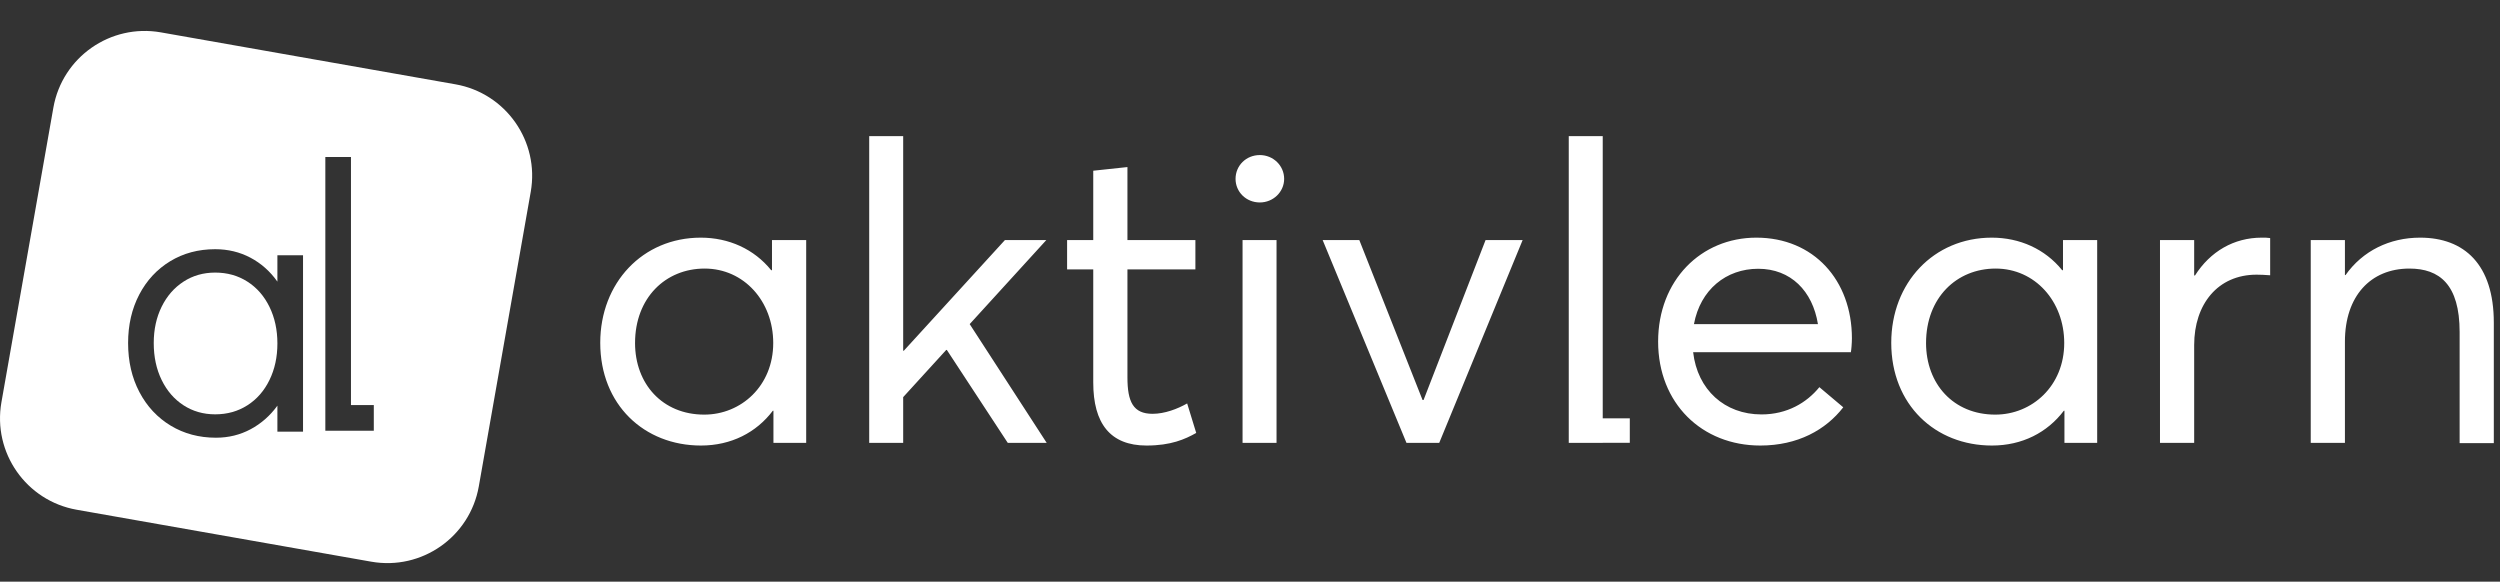 <?xml version="1.0" encoding="UTF-8"?>
<svg width="404px" height="94px" viewBox="0 0 404 94" version="1.1" xmlns="http://www.w3.org/2000/svg" xmlns:xlink="http://www.w3.org/1999/xlink">
    <rect x="0" y="0" width="404" height="94" fill="#333333" stroke="none"/>
    <!-- Generator: Sketch 46.2 (44496) - http://www.bohemiancoding.com/sketch -->
    <title>AL Logo Vertical</title>
    <desc>Created with Sketch.</desc>
    <defs></defs>
    <g id="Logo-variants" stroke="none" stroke-width="1" fill="none" fill-rule="evenodd">
        <g id="AL-Logo-Vertical">
            <g id="Group-8" transform="translate(-1, 4)">
                <g id="Group-5" transform="translate(98, 18)" fill="#FFFFFF">
                    <g id="Group">
                        <g id="Group-4">
                            <path d="M27.754,16.798 L33.279,16.797 L33.279,49.571 L27.988,49.571 L27.988,44.378 L27.888,44.378 C25.225,47.895 21.165,49.999 16.273,49.999 C7.122,49.999 0,43.425 0,33.399 C0,23.701 6.855,16.404 16.24,16.404 C20.766,16.404 24.859,18.244 27.621,21.663 L27.754,21.663 L27.754,16.798 Z M16.806,45.002 L16.805,45.002 C22.762,45.002 27.954,40.367 27.954,33.431 C27.954,26.692 23.228,21.4 16.872,21.4 C10.549,21.4 5.624,26.133 5.624,33.431 C5.624,40.038 10.05,45.002 16.806,45.002 Z M56.008,34.549 L65.859,49.572 L72.149,49.572 L59.702,30.375 L72.082,16.798 L65.393,16.798 L49.053,34.681 L48.954,34.681 L48.954,0 L43.463,0 L43.463,49.572 L48.954,49.572 L48.954,42.176 L55.909,34.549 L56.008,34.549 Z M88.289,49.999 C92.216,49.999 94.512,48.981 96.309,47.962 L94.845,43.195 C93.28,44.083 91.217,44.872 89.254,44.872 C86.126,44.872 85.194,42.932 85.194,38.988 L85.194,21.532 L96.176,21.532 L96.176,16.798 L85.194,16.798 L85.194,4.997 L79.669,5.588 L79.669,16.798 L75.443,16.798 L75.443,21.532 L79.669,21.532 L79.669,39.81 C79.669,46.417 82.398,50 88.289,50 L88.289,49.999 Z M106.592,10.717 C108.755,10.717 110.519,9.008 110.519,6.904 C110.519,4.767 108.755,3.058 106.592,3.058 C104.363,3.058 102.665,4.767 102.665,6.904 C102.665,9.008 104.363,10.717 106.592,10.717 Z M103.797,49.572 L109.288,49.572 L109.288,16.798 L103.797,16.798 L103.797,49.572 Z M143.066,16.798 L133.049,42.636 L132.883,42.636 L122.665,16.798 L116.742,16.798 L130.287,49.572 L135.578,49.572 L149.056,16.798 L143.066,16.798 Z M162.001,45.6 L162.001,0 L156.511,0 L156.511,49.572 L162.001,49.572 L162.001,49.56 L166.376,49.56 L166.376,45.6 L162.001,45.6 Z M202.269,32.676 L202.268,32.676 C202.268,33.465 202.169,34.615 202.102,34.878 L202.135,34.911 L176.611,34.911 C177.309,40.992 181.702,44.971 187.659,44.971 C191.786,44.971 194.947,43.096 197.011,40.565 L200.871,43.82 C198.043,47.468 193.517,49.999 187.46,49.999 C178.042,49.999 170.953,43.195 170.953,33.202 C170.953,23.307 177.875,16.404 186.828,16.404 C196.079,16.404 202.269,23.274 202.269,32.676 Z M187.126,21.433 L187.126,21.433 C181.935,21.433 177.775,24.819 176.743,30.375 L196.778,30.375 C195.912,25.017 192.384,21.433 187.126,21.433 Z M236.38,16.798 L241.904,16.797 L241.904,49.571 L236.613,49.571 L236.613,44.378 L236.514,44.378 C233.851,47.895 229.791,49.999 224.899,49.999 C215.747,49.999 208.626,43.425 208.626,33.399 C208.626,23.701 215.481,16.404 224.866,16.404 C229.391,16.404 233.485,18.244 236.247,21.663 L236.38,21.663 L236.38,16.798 Z M225.431,45.002 L225.431,45.002 C231.388,45.002 236.579,40.367 236.579,33.431 C236.579,26.692 231.854,21.4 225.498,21.4 C219.175,21.4 214.25,26.133 214.25,33.431 C214.25,40.038 218.676,45.002 225.431,45.002 Z M268.494,16.404 C264.002,16.404 260.174,18.639 257.711,22.518 L257.578,22.518 L257.578,16.798 L252.054,16.798 L252.054,49.572 L257.578,49.572 L257.578,33.76 C257.578,27.186 261.372,22.387 267.662,22.387 C268.227,22.387 269.059,22.419 269.858,22.485 L269.858,16.47 C269.458,16.404 268.993,16.404 268.493,16.404 L268.494,16.404 Z M294.086,16.404 C289.161,16.404 284.801,18.54 282.039,22.452 L281.94,22.452 L281.94,16.798 L276.415,16.798 L276.415,49.572 L281.94,49.572 L281.94,33.202 C281.94,25.838 286.099,21.401 292.356,21.401 C297.214,21.401 300.476,23.964 300.476,31.657 L300.476,49.605 L306,49.605 L306,30.144 C306,20.743 301.241,16.404 294.086,16.404 L294.086,16.404 Z" id="aktivlearn"></path>
                        </g>
                    </g>
                </g>
                <g id="Group-6">
                    <g id="Group-4">
                        <g id="Group" transform="translate(0.87, 0.87)">
                            <g id="Group-3" transform="translate(0, 0)">
                                <g id="Group-7" transform="translate(0, 0)">
                                    <path d="M26.131,0.361 L73.73,8.754 L73.73,8.754 C81.889,10.193 87.336,17.973 85.898,26.131 L77.505,73.73 C76.066,81.889 68.286,87.336 60.128,85.898 L12.529,77.505 C4.37,76.066 -1.077,68.286 0.361,60.128 L8.754,12.529 L8.754,12.529 C10.193,4.37 17.973,-1.077 26.131,0.361 L26.131,0.361 Z M49.1,36.376 L44.957,36.376 L44.957,40.64 C43.78,38.975 42.327,37.685 40.601,36.772 C38.875,35.858 36.976,35.401 34.905,35.401 C32.183,35.401 29.756,36.051 27.624,37.35 C25.492,38.65 23.826,40.447 22.628,42.742 C21.43,45.037 20.831,47.647 20.831,50.571 C20.831,53.536 21.44,56.176 22.659,58.492 C23.877,60.807 25.563,62.614 27.715,63.914 C29.868,65.214 32.305,65.864 35.026,65.864 C37.057,65.864 38.926,65.407 40.632,64.493 C42.338,63.579 43.78,62.31 44.957,60.685 L44.957,64.889 L49.1,64.889 L49.1,36.376 Z M52.704,64.732 L56.847,64.732 L56.847,20.5 L52.704,20.5 L52.704,64.732 Z M56.847,60.589 L56.847,64.732 L60.537,64.732 L60.537,60.589 L56.847,60.589 Z" id="Combined-Shape" fill="#FFFFFF"></path>
                                    <g id="Group-5" transform="translate(56.5, 60.5)">
                                        <g id="Group-2" transform="translate(0.204, -0)"></g>
                                    </g>
                                </g>
                            </g>
                        </g>
                    </g>
                    <path d="M40.984,61.494 C42.507,60.52 43.695,59.159 44.548,57.412 C45.401,55.666 45.828,53.696 45.828,51.503 C45.828,49.309 45.401,47.339 44.548,45.593 C43.695,43.846 42.507,42.486 40.984,41.511 C39.461,40.536 37.725,40.049 35.775,40.049 C33.866,40.049 32.16,40.536 30.657,41.511 C29.154,42.486 27.976,43.836 27.124,45.562 C26.271,47.289 25.844,49.248 25.844,51.442 C25.844,53.676 26.271,55.666 27.124,57.412 C27.976,59.159 29.154,60.52 30.657,61.494 C32.16,62.469 33.866,62.957 35.775,62.957 C37.725,62.957 39.461,62.469 40.984,61.494 Z" id="Path" fill="#FFFFFF"></path>
                </g>
            </g>
        </g>
    </g>
</svg>